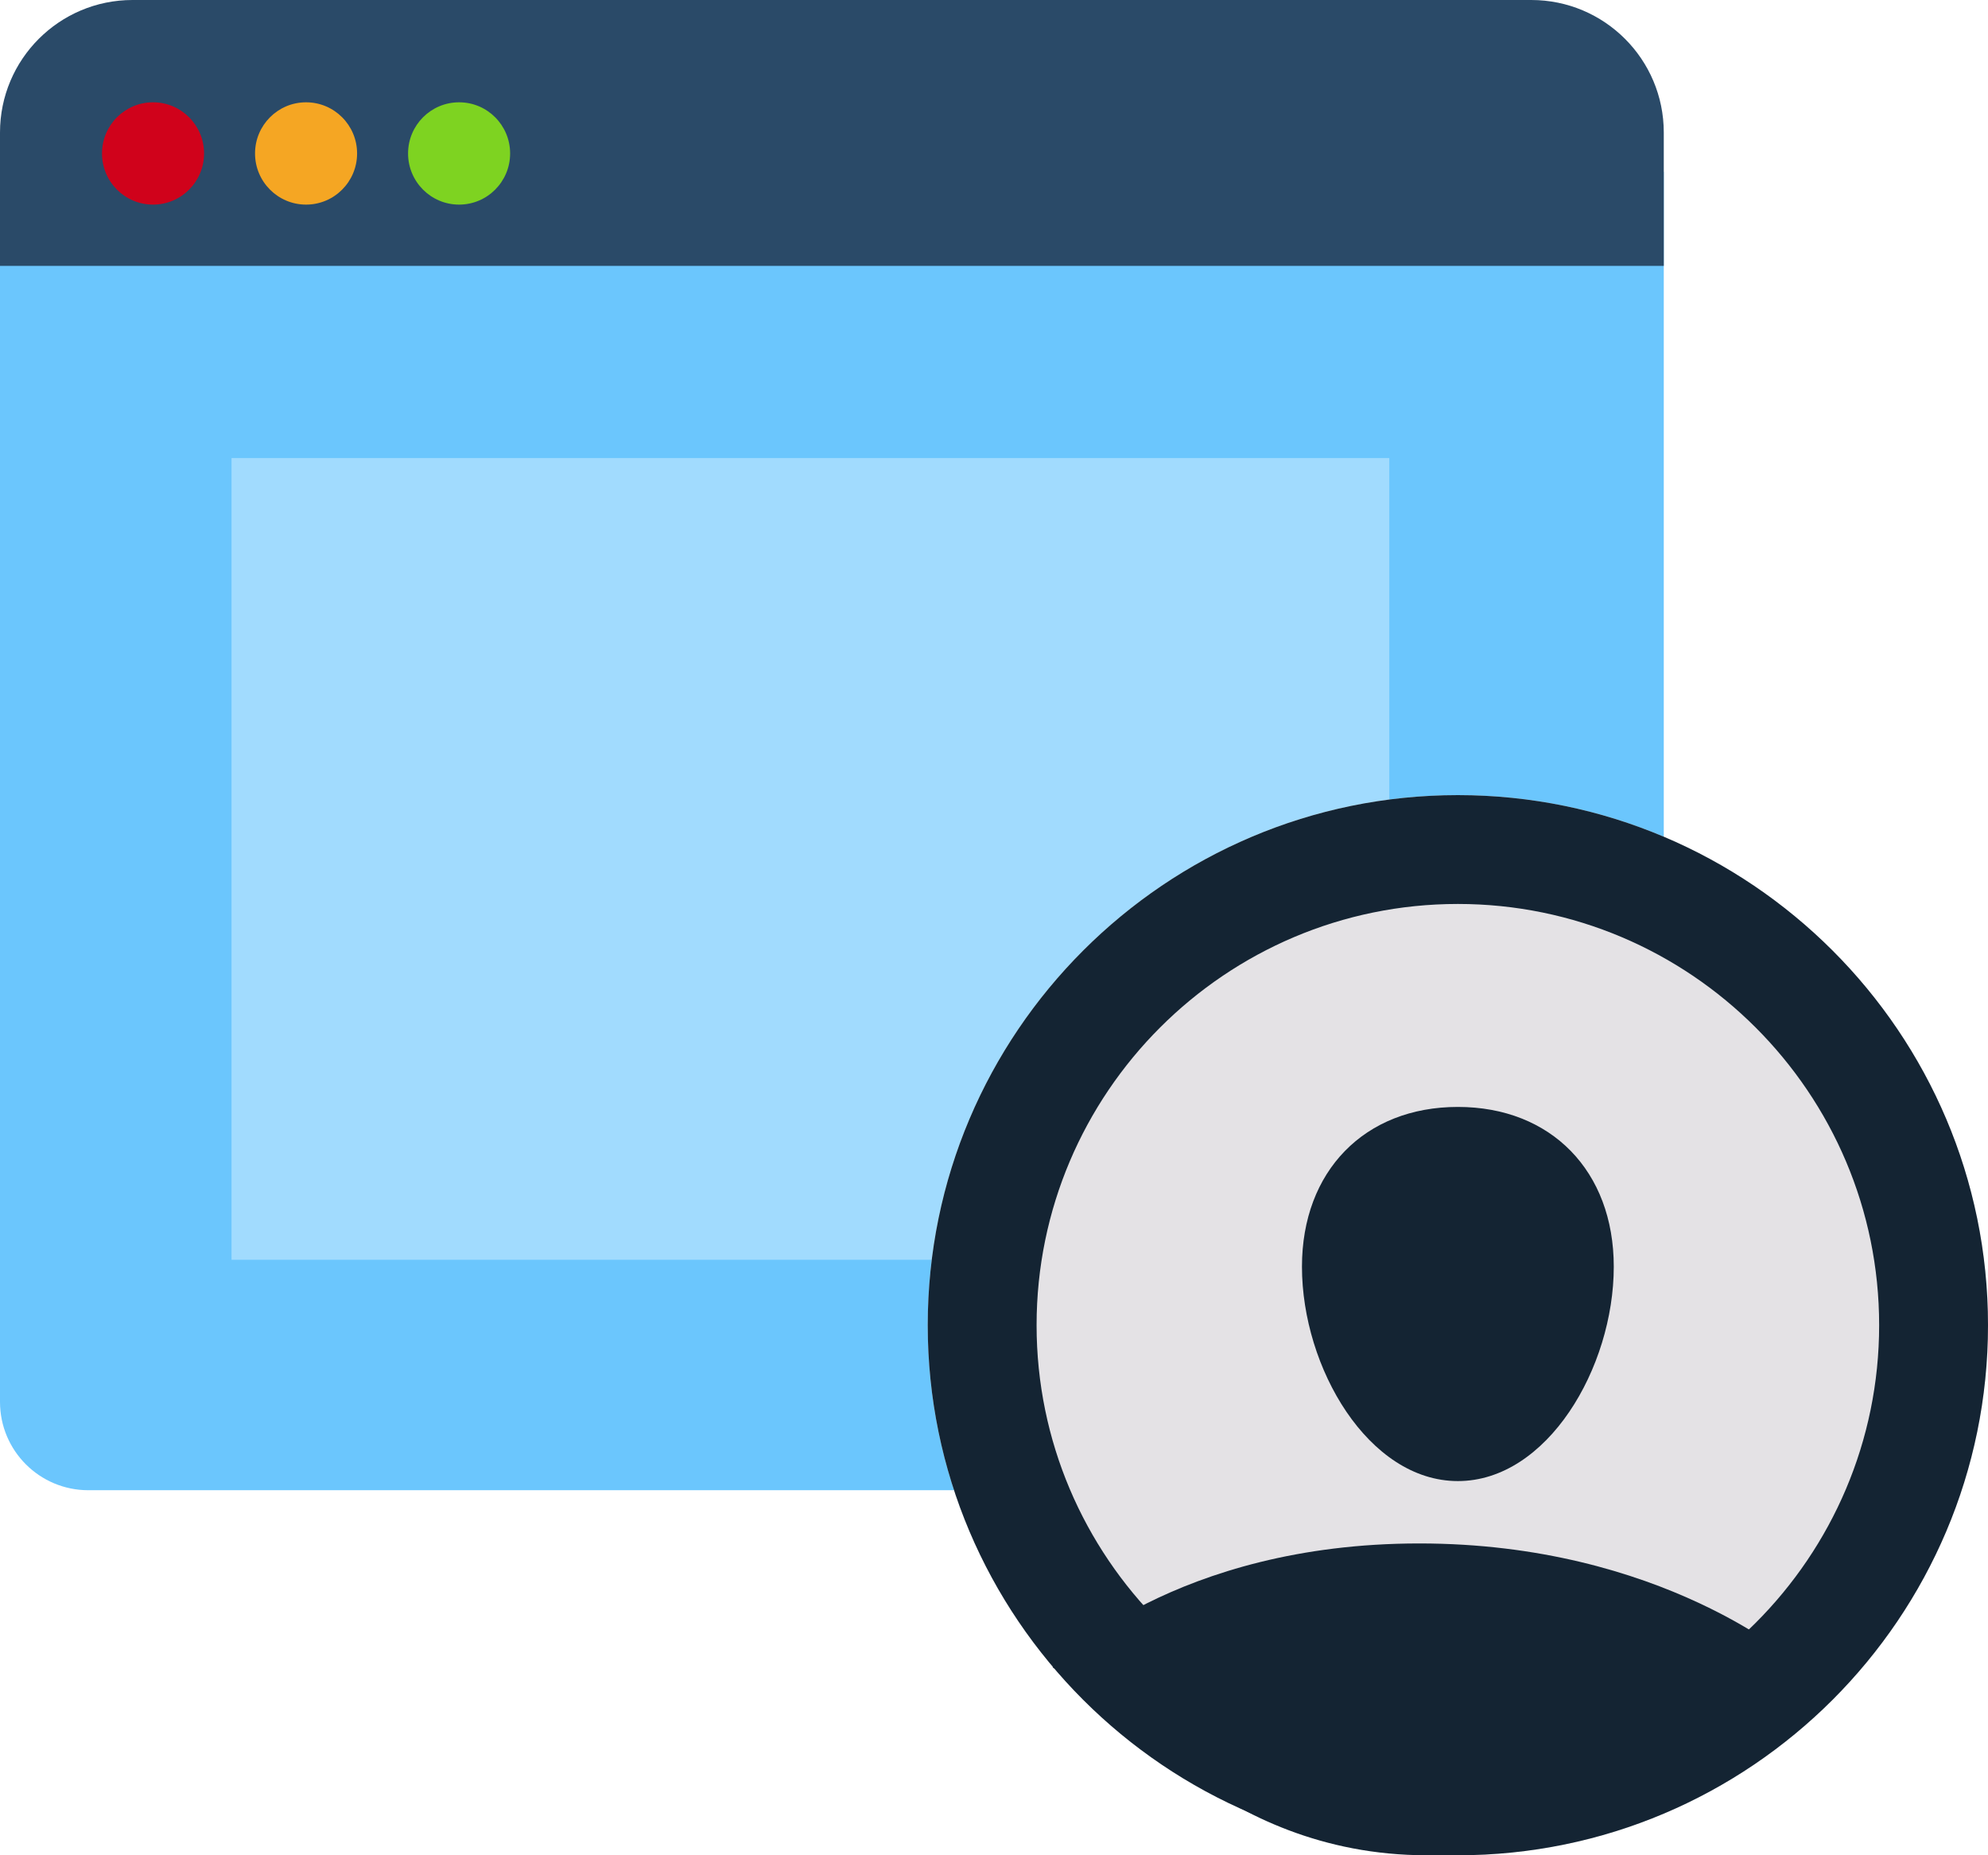 <?xml version="1.0" encoding="UTF-8"?>
<svg width="45px" height="42px" viewBox="0 0 45 42" version="1.1" xmlns="http://www.w3.org/2000/svg" xmlns:xlink="http://www.w3.org/1999/xlink">
    <!-- Generator: Sketch 50 (54983) - http://www.bohemiancoding.com/sketch -->
    <title>Live icon Copy</title>
    <desc>Created with Sketch.</desc>
    <defs></defs>
    <g id="Final" stroke="none" stroke-width="1" fill="none" fill-rule="evenodd">
        <g id="Card-Hover-state-Homepage" transform="translate(-320, -1160)">
            <g id="Products" transform="translate(294, 1029)">
                <g id="products" transform="translate(26, 73)">
                    <g id="website">
                        <g id="Live" transform="translate(0, 57)">
                            <g id="Live-icon-Copy" transform="translate(0, 1)">
                                <g id="Live-Copy">
                                    <g id="Live-Copy-2">
                                        <g id="browser">
                                            <path d="M0,3.889 L37.661,3.889 L37.661,31.736 C37.661,32.841 36.765,33.736 35.661,33.736 L2,33.736 C0.895,33.736 1.3527075e-16,32.841 0,31.736 L0,3.889 Z" id="Rectangle-11-Copy" fill="#6BC6FD"></path>
                                            <polygon id="Rectangle-11-Copy-4" fill="#A1DBFE" points="5.241 10.37 31.448 10.37 31.448 28.519 5.241 28.519"></polygon>
                                            <path d="M3,-1.33226763e-15 L34.661,-8.8817842e-16 C36.318,-1.19253761e-15 37.661,1.343 37.661,3 L37.661,6.019 L0,6.019 L-4.4408921e-16,3 C-6.46995335e-16,1.343 1.343,-5.83819232e-16 3,-8.8817842e-16 Z" id="Rectangle-15-Copy" fill="#2A4A68"></path>
                                            <ellipse id="Oval-2" fill="#D0021B" cx="3.464" cy="3.474" rx="1.155" ry="1.158"></ellipse>
                                            <ellipse id="Oval-2-Copy" fill="#F5A623" cx="6.928" cy="3.474" rx="1.155" ry="1.158"></ellipse>
                                            <ellipse id="Oval-2-Copy-2" fill="#7ED321" cx="10.392" cy="3.474" rx="1.155" ry="1.158"></ellipse>
                                        </g>
                                    </g>
                                </g>
                                <g id="download" transform="translate(21, 18)">
                                    <path d="M12,24 C5.383,24 0,18.617 0,12 C0,5.383 5.383,0 12,0 C18.617,0 24,5.383 24,12 C24,18.617 18.617,24 12,24 Z" id="Path" fill="#E4E2E5"></path>
                                    <path d="M12,24 C5.383,24 0,18.617 0,12 C0,5.383 5.383,0 12,0 C18.617,0 24,5.383 24,12 C24,18.617 18.617,24 12,24 Z M12,2.464 C6.742,2.464 2.464,6.742 2.464,12 C2.464,17.258 6.742,21.536 12,21.536 C17.258,21.536 21.536,17.258 21.536,12 C21.536,6.742 17.258,2.464 12,2.464 Z" id="Shape" fill="#142433" fill-rule="nonzero"></path>
                                    <path d="M12,15.529 C9.98,15.529 8.471,12.967 8.471,10.675 C8.471,8.512 9.889,7.059 12,7.059 C14.111,7.059 15.529,8.512 15.529,10.675 C15.529,12.967 14.02,15.529 12,15.529 Z" id="Shape" fill="#142433" fill-rule="nonzero"></path>
                                    <path d="M18.657,20.471 C18.63,20.447 16.079,24 11.294,24 C6.544,24 4.088,20.345 3.992,20.441 L2.824,19.746 C2.935,19.632 5.619,16.941 11.126,16.941 C16.603,16.941 19.638,19.604 19.765,19.717 L18.657,20.471 Z" id="Shape" fill="#142433" fill-rule="nonzero"></path>
                                </g>
                            </g>
                        </g>
                    </g>
                </g>
            </g>
        </g>
    </g>
</svg>